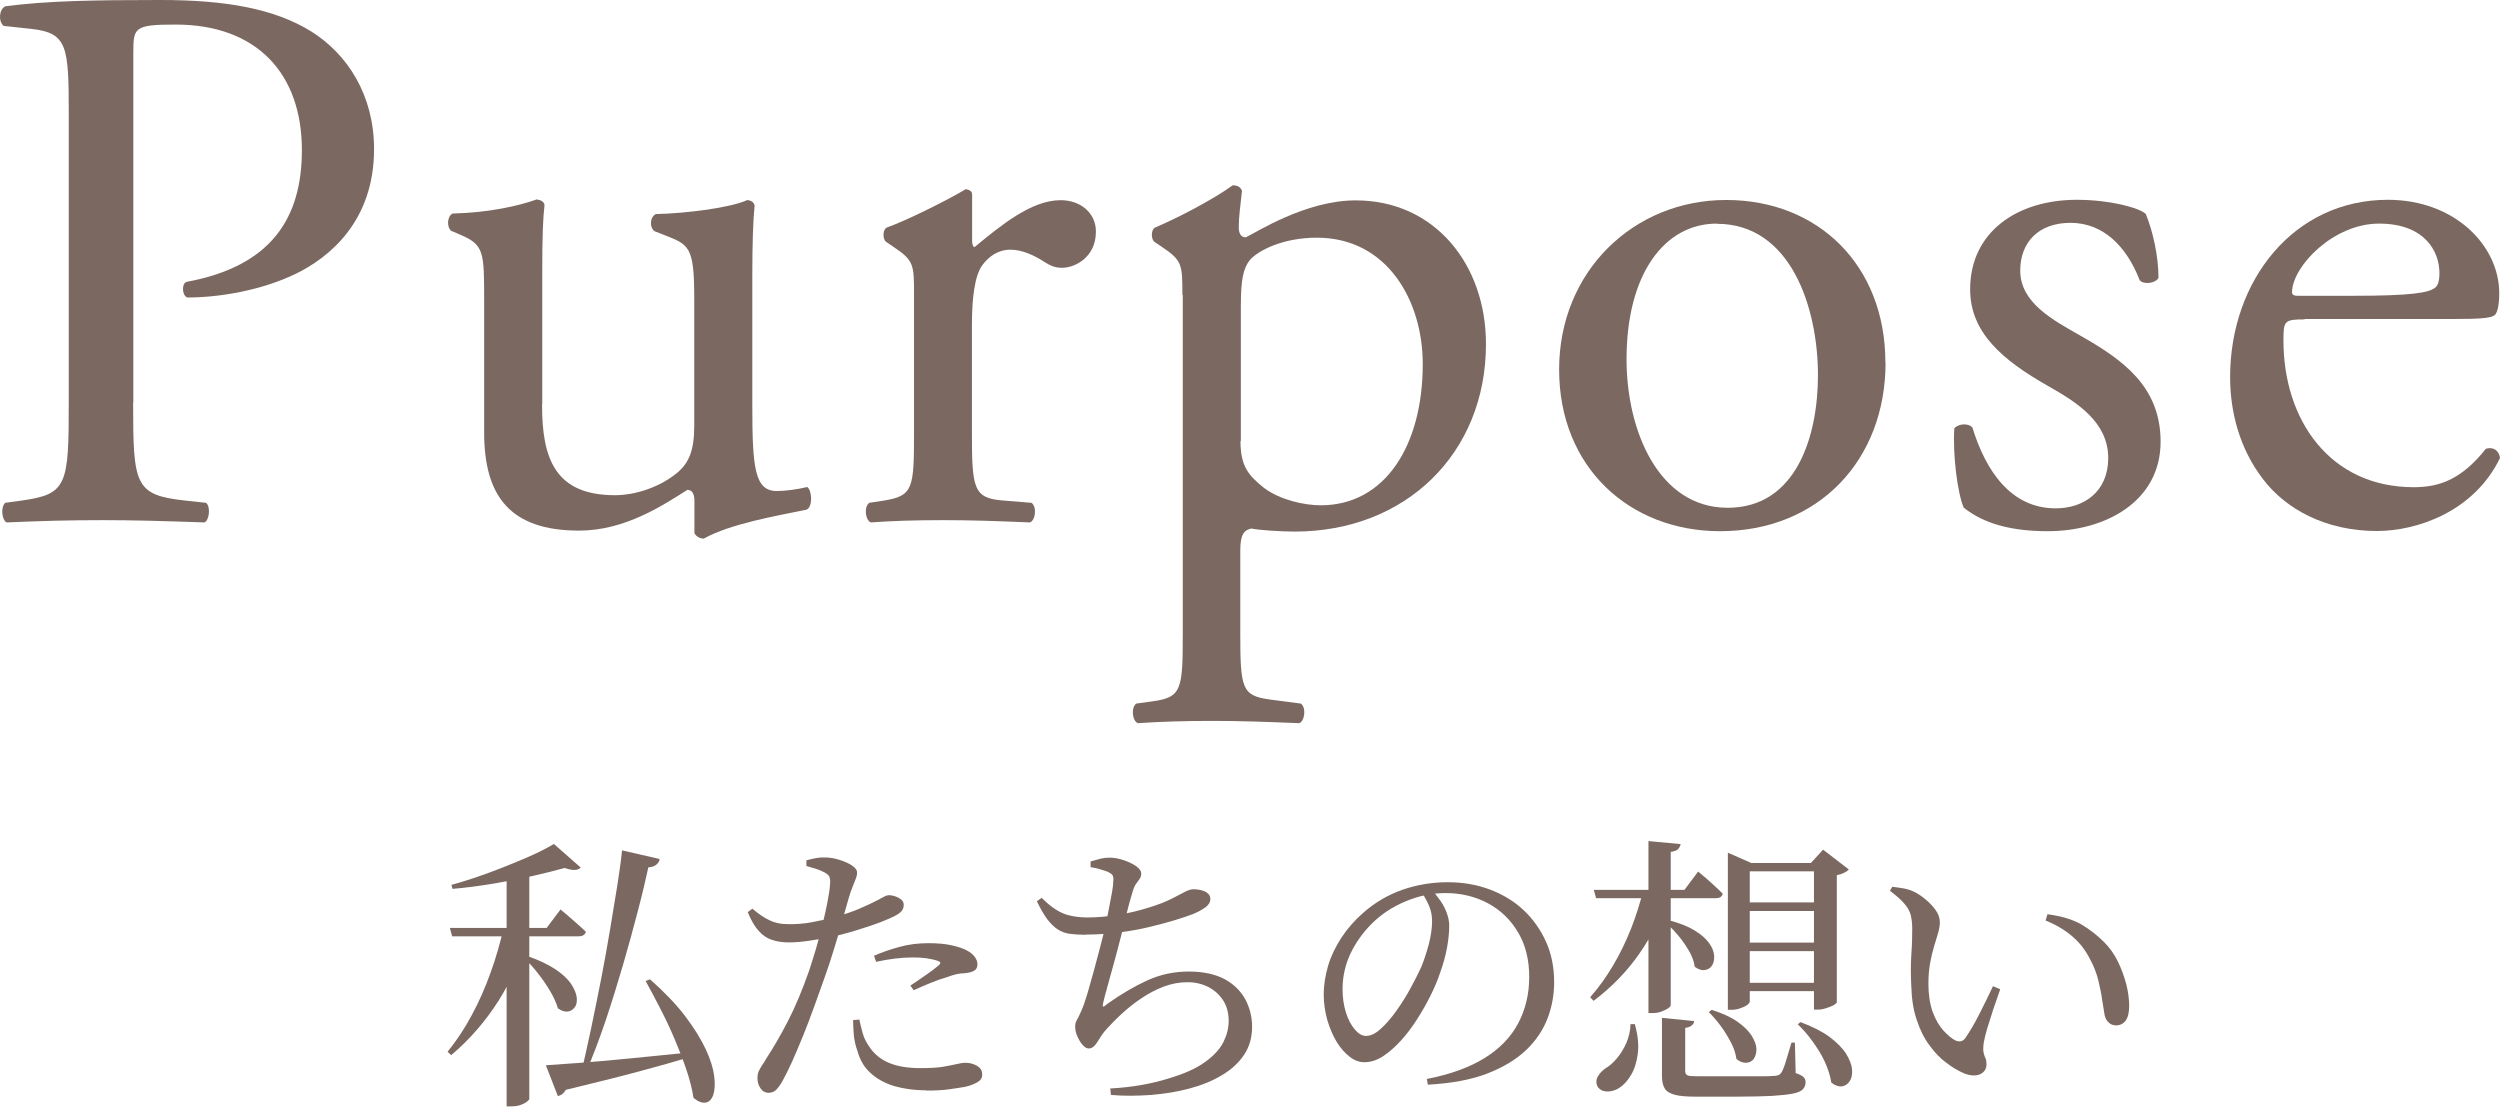<?xml version="1.0" encoding="UTF-8"?>
<svg id="_レイヤー_1" data-name="レイヤー 1" xmlns="http://www.w3.org/2000/svg" viewBox="0 0 131.26 58.62">
  <defs>
    <style>
      .cls-1 {
        fill: #7b6961;
      }
    </style>
  </defs>
  <g>
    <path class="cls-1" d="m6.99,21.13c0,4.33.08,4.86,2.72,5.15l1.11.12c.25.21.17.91-.08,1.03-2.35-.08-3.71-.12-5.36-.12-1.73,0-3.21.04-5.03.12-.25-.12-.33-.78-.08-1.03l.87-.12c2.39-.33,2.47-.82,2.47-5.15V5.93c0-3.5-.08-4.2-1.94-4.41l-1.48-.16C-.1,1.11-.05.49.28.33,2.46.04,5.01,0,8.43,0s5.97.45,7.91,1.65c1.9,1.19,3.3,3.34,3.3,6.18,0,3.79-2.35,5.69-4.12,6.55-1.81.87-4,1.24-5.69,1.24-.29-.12-.29-.74-.04-.82,4.45-.82,6.06-3.34,6.06-6.92,0-4-2.35-6.59-6.63-6.59-2.18,0-2.22.16-2.22,1.48v18.37Z"/>
    <path class="cls-1" d="m28.46,21.26c0,2.84.7,4.74,3.83,4.74,1.11,0,2.43-.45,3.34-1.24.54-.49.82-1.11.82-2.39v-6.76c0-2.68-.29-2.76-1.52-3.25l-.54-.21c-.29-.16-.29-.74.04-.91,1.65-.04,3.91-.33,4.82-.74.21.04.33.12.37.29-.08.78-.12,2.06-.12,3.58v6.92c0,3.25.12,4.49,1.28,4.49.49,0,1.03-.08,1.61-.21.25.21.29,1.03-.04,1.19-1.61.33-4,.74-5.4,1.52-.21,0-.41-.12-.49-.29v-1.69c0-.37-.12-.58-.37-.58-1.24.78-3.25,2.14-5.68,2.14-3.63,0-4.99-1.81-4.99-5.15v-6.88c0-2.6,0-2.97-1.24-3.5l-.49-.21c-.25-.21-.21-.78.08-.91,1.9-.04,3.5-.41,4.41-.74.25.04.37.12.41.29-.08.7-.12,1.57-.12,3.58v6.88Z"/>
    <path class="cls-1" d="m47.99,15.49c0-1.61,0-1.81-1.11-2.55l-.37-.25c-.17-.16-.17-.62.04-.74.95-.33,3.13-1.4,4.16-2.02.21.04.33.12.33.29v2.39c0,.21.04.33.12.37,1.44-1.19,3.01-2.47,4.53-2.47,1.03,0,1.85.66,1.85,1.65,0,1.36-1.11,1.9-1.77,1.9-.41,0-.62-.12-.91-.29-.62-.41-1.24-.66-1.81-.66-.66,0-1.15.37-1.48.82-.41.58-.54,1.77-.54,3.17v5.6c0,2.97.08,3.46,1.65,3.58l1.48.12c.29.21.21.91-.08,1.03-1.94-.08-3.13-.12-4.57-.12s-2.72.04-3.79.12c-.29-.12-.37-.82-.08-1.03l.78-.12c1.52-.25,1.57-.62,1.57-3.58v-7.21Z"/>
    <path class="cls-1" d="m62.08,15.49c0-1.61,0-1.81-1.11-2.55l-.37-.25c-.17-.16-.17-.62.04-.74,1.07-.45,3.01-1.44,4.08-2.22.25,0,.41.08.49.29-.08.74-.17,1.36-.17,1.9,0,.29.08.54.37.54.54-.25,3.13-1.94,5.77-1.94,4.16,0,6.84,3.38,6.84,7.54,0,5.73-4.2,9.85-10.05,9.85-.74,0-1.9-.08-2.27-.16-.37.08-.58.29-.58,1.15v4.33c0,2.93.08,3.3,1.57,3.5l1.61.21c.29.21.21.91-.08,1.03-1.98-.08-3.17-.12-4.61-.12s-2.72.04-3.87.12c-.29-.12-.37-.82-.08-1.03l.87-.12c1.52-.21,1.57-.62,1.57-3.58V15.49Zm3.05,7.66c0,1.32.41,1.81,1.24,2.47.82.62,2.1.91,2.97.91,3.38,0,5.36-3.13,5.36-7.42,0-3.3-1.85-6.63-5.56-6.63-1.77,0-3.05.66-3.5,1.15-.37.45-.49,1.07-.49,2.43v7.09Z"/>
    <path class="cls-1" d="m99,19.03c0,5.15-3.54,8.86-8.69,8.86-4.74,0-8.45-3.34-8.45-8.49s3.91-8.9,8.77-8.9,8.36,3.46,8.36,8.53Zm-8.86-7.29c-2.72,0-4.74,2.6-4.74,7.13,0,3.75,1.69,7.79,5.31,7.79s4.74-3.79,4.74-6.96c0-3.5-1.4-7.95-5.31-7.95Z"/>
    <path class="cls-1" d="m112.67,11.25c.37.91.66,2.22.66,3.34-.16.29-.78.37-.99.12-.7-1.81-1.94-3.01-3.63-3.01s-2.64,1.03-2.64,2.51c0,1.69,1.73,2.6,3.17,3.42,2.18,1.24,4.2,2.64,4.2,5.56,0,3.13-2.88,4.7-5.93,4.7-1.94,0-3.38-.41-4.41-1.24-.33-.78-.58-2.8-.49-4.16.21-.25.74-.29.95-.04.7,2.27,2.02,4.24,4.37,4.24,1.48,0,2.76-.87,2.76-2.64,0-1.9-1.65-2.93-3.17-3.79-2.39-1.36-4.08-2.8-4.08-5.07,0-3.01,2.47-4.7,5.6-4.7,1.73,0,3.25.41,3.62.74Z"/>
    <path class="cls-1" d="m121,16.77c-1.07,0-1.11.08-1.11,1.11,0,4.16,2.43,7.7,6.84,7.7,1.36,0,2.51-.41,3.79-2.02.41-.12.7.12.74.49-1.36,2.8-4.33,3.83-6.47,3.83-2.68,0-4.78-1.15-5.97-2.72-1.24-1.61-1.73-3.54-1.73-5.36,0-5.07,3.34-9.31,8.28-9.31,3.54,0,5.85,2.43,5.85,4.9,0,.58-.08.91-.17,1.07-.12.25-.7.29-2.43.29h-7.62Zm2.55-1.24c3.05,0,3.96-.16,4.28-.41.12-.08.25-.25.25-.78,0-1.15-.78-2.6-3.17-2.6s-4.53,2.22-4.57,3.58c0,.08,0,.21.29.21h2.92Z"/>
  </g>
  <g>
    <path class="cls-1" d="m26.43,48.75h1.31v.24c-.35,1.26-.87,2.44-1.55,3.53-.69,1.09-1.52,2.05-2.5,2.88l-.19-.18c.48-.59.91-1.24,1.28-1.94.38-.7.7-1.44.98-2.22.28-.77.5-1.54.67-2.3Zm-2.8-.03h5.07l.73-.97c.31.26.57.48.77.66.21.18.39.35.56.51-.04.16-.17.24-.39.24h-6.63l-.12-.44Zm5.45-4.41l1.41,1.24c-.15.16-.43.17-.84.02-.49.14-1.06.28-1.72.43-.66.15-1.34.28-2.06.4s-1.42.21-2.11.27l-.06-.21c.62-.17,1.27-.38,1.95-.63.68-.25,1.32-.51,1.93-.77.61-.26,1.1-.51,1.49-.74Zm-2.48,1.68l1.19-.46v12.19s-.04.06-.13.13c-.08.06-.2.12-.34.17-.15.05-.32.07-.52.07h-.2v-12.1Zm1.1,4.21c.6.21,1.08.44,1.46.69.37.25.64.5.82.76.17.26.27.49.3.71.02.22,0,.39-.1.52s-.21.21-.37.23c-.16.02-.33-.03-.52-.17-.08-.29-.22-.59-.41-.91-.19-.32-.4-.63-.64-.93-.23-.3-.47-.56-.7-.78l.15-.12Zm.97,5.73c.44-.03,1.05-.07,1.84-.13.78-.06,1.68-.14,2.68-.24,1-.1,2.04-.2,3.11-.31l.02.22c-.75.23-1.67.49-2.75.78-1.08.29-2.37.61-3.86.97-.05.09-.11.16-.18.22-.07.05-.15.09-.24.11l-.63-1.62Zm4-11.28l1.96.45c0,.1-.06.2-.16.29s-.24.14-.43.15c-.14.65-.32,1.42-.55,2.29-.23.88-.48,1.81-.77,2.8-.29.99-.59,1.97-.92,2.95-.33.98-.68,1.9-1.05,2.76l-.22-.06c.17-.73.34-1.51.52-2.35.17-.83.35-1.69.52-2.57.17-.87.32-1.72.46-2.55.14-.83.26-1.59.38-2.31.11-.71.2-1.33.25-1.85Zm1.46,6.77c.76.67,1.38,1.32,1.85,1.94.47.62.83,1.21,1.08,1.74.25.54.39,1.01.44,1.41.05.41.03.73-.05.97s-.22.38-.4.41c-.19.03-.4-.05-.64-.25-.07-.47-.2-.97-.38-1.5-.18-.53-.39-1.07-.62-1.61-.23-.54-.48-1.07-.75-1.59-.26-.51-.52-.99-.76-1.43l.22-.09Z"/>
    <path class="cls-1" d="m41.42,49.48c-.32,0-.61-.04-.88-.13-.26-.08-.5-.24-.71-.48-.21-.23-.4-.56-.57-.98l.24-.18c.34.28.64.49.91.61.26.13.57.2.92.2.44.01.88-.02,1.3-.1s.8-.16,1.11-.25c.53-.14.99-.29,1.38-.46.39-.17.72-.32,1-.47.12-.07.23-.13.32-.17.09-.05.17-.07.23-.07.1,0,.21.02.33.06.12.04.23.1.32.17.09.08.13.17.13.29,0,.16-.07.3-.2.4-.13.11-.38.24-.73.38-.13.06-.36.15-.68.26-.33.11-.69.23-1.09.35-.41.12-.8.22-1.18.3-.31.06-.67.12-1.07.18-.4.06-.76.09-1.09.09Zm-1.11,7.89c-.15,0-.28-.08-.38-.23-.11-.16-.16-.33-.16-.53,0-.14.02-.26.06-.35.04-.09.1-.2.17-.31.08-.11.16-.24.25-.4.35-.53.72-1.17,1.11-1.92.39-.75.76-1.64,1.12-2.66.12-.36.24-.75.37-1.18.12-.42.24-.85.34-1.28.11-.42.19-.82.26-1.18.07-.36.12-.67.13-.91.02-.18,0-.31-.04-.4-.04-.08-.14-.16-.28-.23-.13-.07-.28-.13-.44-.18-.16-.05-.32-.09-.48-.14v-.3c.18-.05.35-.09.52-.12.17-.03.34-.04.53-.03.22.01.45.05.7.13.25.08.46.17.64.29.18.12.27.24.27.37,0,.1-.02.21-.07.33s-.1.26-.17.43c-.07.17-.14.37-.21.62-.08.27-.18.63-.31,1.09-.12.46-.27.95-.43,1.48-.16.53-.33,1.05-.51,1.55-.17.48-.35.98-.54,1.51-.19.53-.39,1.05-.59,1.55-.21.51-.4.97-.59,1.39-.19.42-.37.77-.52,1.04-.11.19-.22.33-.32.43-.1.1-.25.15-.44.15Zm8.36-.12c-.63,0-1.2-.08-1.7-.22-.5-.15-.92-.38-1.25-.68-.34-.3-.57-.69-.7-1.17-.1-.27-.16-.54-.19-.82-.02-.28-.04-.54-.04-.8l.33-.03c.04.21.1.44.17.7.07.26.19.49.34.71.27.41.63.7,1.08.88.45.18.99.26,1.62.26.49,0,.88-.02,1.18-.07.29-.05.53-.1.71-.14.18-.04.33-.07.46-.07.14,0,.28.02.42.07.14.05.25.11.34.2.09.09.13.21.13.36,0,.16-.08.29-.25.39s-.38.18-.63.24c-.22.04-.5.08-.84.13-.34.05-.74.07-1.2.07Zm-.86-5.51c.16-.11.35-.23.56-.38.21-.14.4-.28.58-.41.18-.14.3-.23.36-.29.1-.09.08-.16-.07-.21-.17-.06-.37-.1-.61-.14-.23-.03-.47-.04-.7-.04-.31,0-.63.02-.95.06-.33.04-.65.1-.98.17l-.11-.32c.38-.17.82-.32,1.32-.46.5-.14,1.01-.2,1.54-.2.5,0,.92.04,1.25.12.33.08.58.16.76.26.19.1.33.22.42.34.09.13.14.26.14.39,0,.16-.06.27-.18.34-.12.07-.29.11-.52.13-.13,0-.27.02-.41.05-.14.03-.31.09-.51.16-.25.07-.53.17-.85.3-.32.13-.61.26-.88.38l-.17-.24Z"/>
    <path class="cls-1" d="m57,49.08c-.32,0-.59-.02-.83-.05-.23-.03-.44-.11-.63-.23s-.37-.3-.55-.53c-.17-.23-.36-.55-.55-.95l.25-.18c.27.27.53.48.77.63s.5.26.76.31c.27.06.56.09.89.09.51,0,1.04-.05,1.61-.14.56-.09,1.09-.22,1.6-.38.5-.15.92-.32,1.25-.49.28-.15.5-.26.67-.35.17-.08.3-.12.4-.12.09,0,.19,0,.29.02.11.02.21.04.3.08.1.04.17.1.23.16.06.07.09.16.09.26,0,.15-.08.29-.25.42-.17.13-.41.26-.71.38-.21.08-.51.18-.9.3s-.84.24-1.34.36c-.5.12-1.04.22-1.62.29-.57.07-1.16.11-1.75.11Zm1.28,8.07c.58-.03,1.12-.09,1.63-.18s.97-.2,1.39-.33c.85-.25,1.51-.54,1.97-.88.46-.33.79-.69.97-1.06.18-.37.27-.73.27-1.09,0-.41-.09-.77-.28-1.07-.19-.3-.45-.54-.77-.71-.33-.17-.7-.26-1.12-.26s-.83.08-1.24.23c-.41.16-.8.36-1.18.62-.39.26-.74.54-1.07.85-.33.31-.62.61-.88.91-.08.1-.16.22-.24.35s-.16.26-.25.36-.19.16-.31.16c-.11,0-.22-.06-.33-.19-.11-.12-.2-.28-.28-.46-.08-.18-.11-.35-.11-.51,0-.13.03-.23.08-.32.05-.08.14-.25.25-.51.09-.2.19-.49.31-.88.11-.38.23-.8.35-1.24.12-.44.23-.87.34-1.28.11-.41.19-.76.25-1.03.07-.3.13-.6.19-.91.06-.3.11-.59.16-.85.05-.26.07-.46.07-.6.02-.15,0-.26-.04-.32-.04-.06-.13-.12-.25-.18-.12-.04-.25-.08-.4-.13-.15-.05-.31-.08-.5-.11v-.3c.17-.05.33-.09.5-.14.16-.04.32-.06.48-.06.26,0,.52.05.78.14.26.09.48.2.65.32.17.13.25.25.25.37,0,.11-.03.2-.08.28-.05.08-.12.16-.19.26-.07.1-.13.23-.18.41-.07.22-.14.48-.22.77-.07.29-.16.64-.26,1.04-.07.29-.15.62-.25.99-.09.37-.2.75-.3,1.12-.11.38-.2.73-.29,1.05-.09.32-.16.58-.21.79-.04.15-.05.24-.03.27.02.03.1-.02.24-.14.72-.51,1.42-.92,2.1-1.23.68-.31,1.4-.46,2.17-.46s1.38.14,1.88.4c.49.27.85.63,1.09,1.07.23.44.35.92.35,1.43,0,.56-.14,1.05-.42,1.47-.28.42-.67.78-1.16,1.07-.5.3-1.06.53-1.7.7-.63.17-1.31.28-2.02.34-.71.05-1.42.06-2.11,0l-.04-.36Z"/>
    <path class="cls-1" d="m74.91,56.65c1.24-.24,2.25-.61,3.04-1.1s1.38-1.1,1.76-1.82c.38-.72.58-1.53.58-2.43s-.19-1.68-.58-2.34c-.39-.66-.91-1.17-1.58-1.53-.67-.36-1.41-.54-2.24-.54-.69,0-1.39.14-2.08.43-.7.29-1.31.69-1.83,1.22-.46.47-.82.99-1.09,1.56-.26.57-.4,1.18-.4,1.83,0,.45.06.86.18,1.24s.28.67.47.89c.19.22.38.33.58.33.24,0,.5-.12.77-.37.27-.24.55-.56.82-.94.27-.38.52-.77.74-1.18s.41-.77.56-1.1c.16-.38.29-.79.41-1.23.11-.44.17-.84.17-1.2,0-.29-.05-.55-.15-.79-.1-.23-.22-.47-.38-.7l.57-.1c.14.16.27.34.41.53.13.19.24.4.32.62.08.22.13.44.13.66,0,.37-.04.77-.12,1.19-.08.43-.2.86-.36,1.3-.12.37-.29.77-.5,1.19-.21.43-.45.84-.71,1.25-.26.41-.55.79-.85,1.12-.31.34-.62.61-.94.82-.32.21-.65.31-.98.31-.26,0-.52-.09-.77-.29-.25-.19-.48-.45-.68-.78-.2-.33-.36-.71-.49-1.14-.12-.43-.19-.88-.19-1.35s.08-.99.23-1.5.39-1,.7-1.48c.31-.47.69-.91,1.14-1.3.61-.54,1.29-.94,2.05-1.21.75-.26,1.55-.4,2.38-.4s1.54.13,2.22.38c.68.26,1.27.61,1.77,1.08s.89,1.02,1.18,1.66c.29.64.43,1.35.43,2.13,0,.64-.11,1.27-.34,1.88-.23.61-.6,1.17-1.12,1.67-.52.5-1.2.91-2.04,1.24-.85.33-1.89.52-3.13.59l-.06-.33Z"/>
    <path class="cls-1" d="m87.57,46.96c-.34,1.13-.84,2.17-1.49,3.1-.65.94-1.46,1.77-2.41,2.49l-.18-.19c.45-.51.85-1.07,1.21-1.68.36-.61.67-1.25.94-1.93.26-.67.48-1.35.64-2.03h1.29v.24Zm1.59-1.2c.3.25.55.46.75.65.2.18.38.35.54.51-.03.16-.16.24-.38.24h-6.27l-.12-.44h4.76l.72-.96Zm-3.32,8.03c.16.58.21,1.09.15,1.54-.06.45-.18.83-.36,1.12-.18.3-.38.52-.6.66-.13.09-.28.15-.44.18-.16.03-.3.02-.43-.02-.13-.04-.23-.13-.3-.25-.07-.18-.06-.35.04-.51.09-.16.22-.29.38-.41.21-.12.41-.29.61-.53.2-.23.36-.5.5-.81.13-.31.21-.64.22-.99h.24Zm2.4-9.47c-.02.1-.07.19-.13.26-.07.07-.2.12-.39.15v8.07s-.05.09-.15.15c-.1.06-.22.12-.36.17-.14.05-.28.07-.42.07h-.24v-9.03l1.7.16Zm.71,9.29c0,.09-.05.17-.13.23-.08.07-.19.11-.34.13v2.27c0,.11.04.18.12.22.08.04.29.05.64.05h2.07c.44,0,.82,0,1.15,0,.32,0,.55-.01.68-.02.12,0,.2-.03.25-.05.05-.02.1-.07.15-.14.07-.12.15-.32.23-.59.08-.27.18-.59.29-.97h.18l.04,1.6c.2.07.34.14.41.21.08.07.11.16.11.28,0,.14-.05.26-.14.36-.09.1-.27.18-.53.23-.25.05-.62.09-1.09.12-.47.02-1.09.04-1.84.04h-2.15c-.49,0-.87-.03-1.12-.1-.26-.07-.44-.18-.53-.34-.1-.16-.14-.38-.14-.68v-3.02l1.67.17Zm-1.35-5.3c.57.15,1.03.33,1.37.54s.6.43.76.66c.17.23.25.45.27.66.01.21-.02.38-.11.52-.09.14-.22.22-.38.24-.16.03-.34-.03-.53-.17-.04-.28-.14-.56-.31-.85s-.36-.56-.58-.82c-.22-.26-.44-.48-.66-.66l.15-.12Zm2.27,4.71c.57.18,1.02.39,1.36.63s.58.48.74.73c.15.25.24.47.25.68,0,.21-.04.38-.13.52-.1.14-.23.21-.4.22s-.34-.05-.52-.2c-.04-.28-.13-.57-.29-.87s-.33-.59-.54-.87c-.21-.28-.42-.52-.62-.72l.15-.12Zm2-.41s-.05.09-.14.16c-.1.07-.22.12-.36.17-.14.05-.3.08-.47.08h-.18v-8.25l1.23.54h3.96v.44h-4.04v6.87Zm3.96-5.23v.45h-4.5v-.45h4.5Zm0,2.11v.45h-4.5v-.45h4.5Zm0,2.11v.44h-4.5v-.44h4.5Zm-1.31,2.06c.65.24,1.17.51,1.55.79.38.29.67.58.86.88.18.3.29.57.31.82.02.25-.02.46-.12.61-.1.16-.24.25-.41.28-.17.02-.36-.04-.56-.2-.05-.35-.17-.71-.34-1.09s-.4-.73-.65-1.08-.51-.64-.77-.89l.15-.12Zm.57-8.36l.63-.69,1.35,1.04c-.05.06-.13.12-.24.17-.11.06-.24.1-.39.13v6.69s-.06.07-.17.14c-.12.06-.25.11-.41.16s-.3.07-.43.07h-.19v-7.7h-.15Z"/>
    <path class="cls-1" d="m103.11,56.35c-.3-.13-.61-.31-.92-.55-.32-.23-.61-.54-.88-.91-.28-.37-.5-.81-.67-1.33-.18-.51-.27-1.11-.29-1.79-.03-.55-.03-1.09,0-1.62.04-.53.05-.99.05-1.38,0-.28-.03-.52-.08-.73-.05-.2-.17-.41-.34-.6-.17-.2-.42-.42-.75-.67l.12-.21c.19.02.38.05.56.08.19.03.36.08.52.15.2.09.41.22.63.4.22.18.41.37.56.58.16.22.23.43.23.65,0,.17-.03.36-.09.56-.06.21-.13.44-.21.7-.08.26-.15.55-.21.88-.06.33-.09.69-.09,1.1,0,.57.08,1.06.22,1.46.15.41.34.73.56.98.23.25.43.42.62.52.11.05.21.07.3.05s.17-.07.24-.17c.24-.35.49-.77.74-1.27.25-.49.49-.98.71-1.45l.38.16c-.12.34-.24.7-.37,1.07-.12.37-.23.71-.32,1.01-.09.31-.14.54-.17.7-.04.25-.04.44-.01.56s.06.22.1.29c.03.07.05.18.05.31,0,.24-.11.41-.33.52-.22.1-.51.09-.87-.05Zm7.96-2.52c-.13,0-.25-.04-.35-.14-.11-.09-.18-.22-.22-.4-.04-.22-.08-.49-.13-.8-.04-.31-.11-.65-.2-1.02-.09-.36-.23-.73-.43-1.1-.24-.48-.56-.89-.95-1.22-.39-.33-.86-.61-1.39-.82l.1-.33c.74.1,1.33.28,1.77.53.44.26.84.57,1.21.94.29.29.53.63.72,1.02.19.39.33.79.44,1.19.1.41.15.78.15,1.13s-.06.6-.18.77c-.12.17-.3.26-.54.26Z"/>
  </g>
</svg>